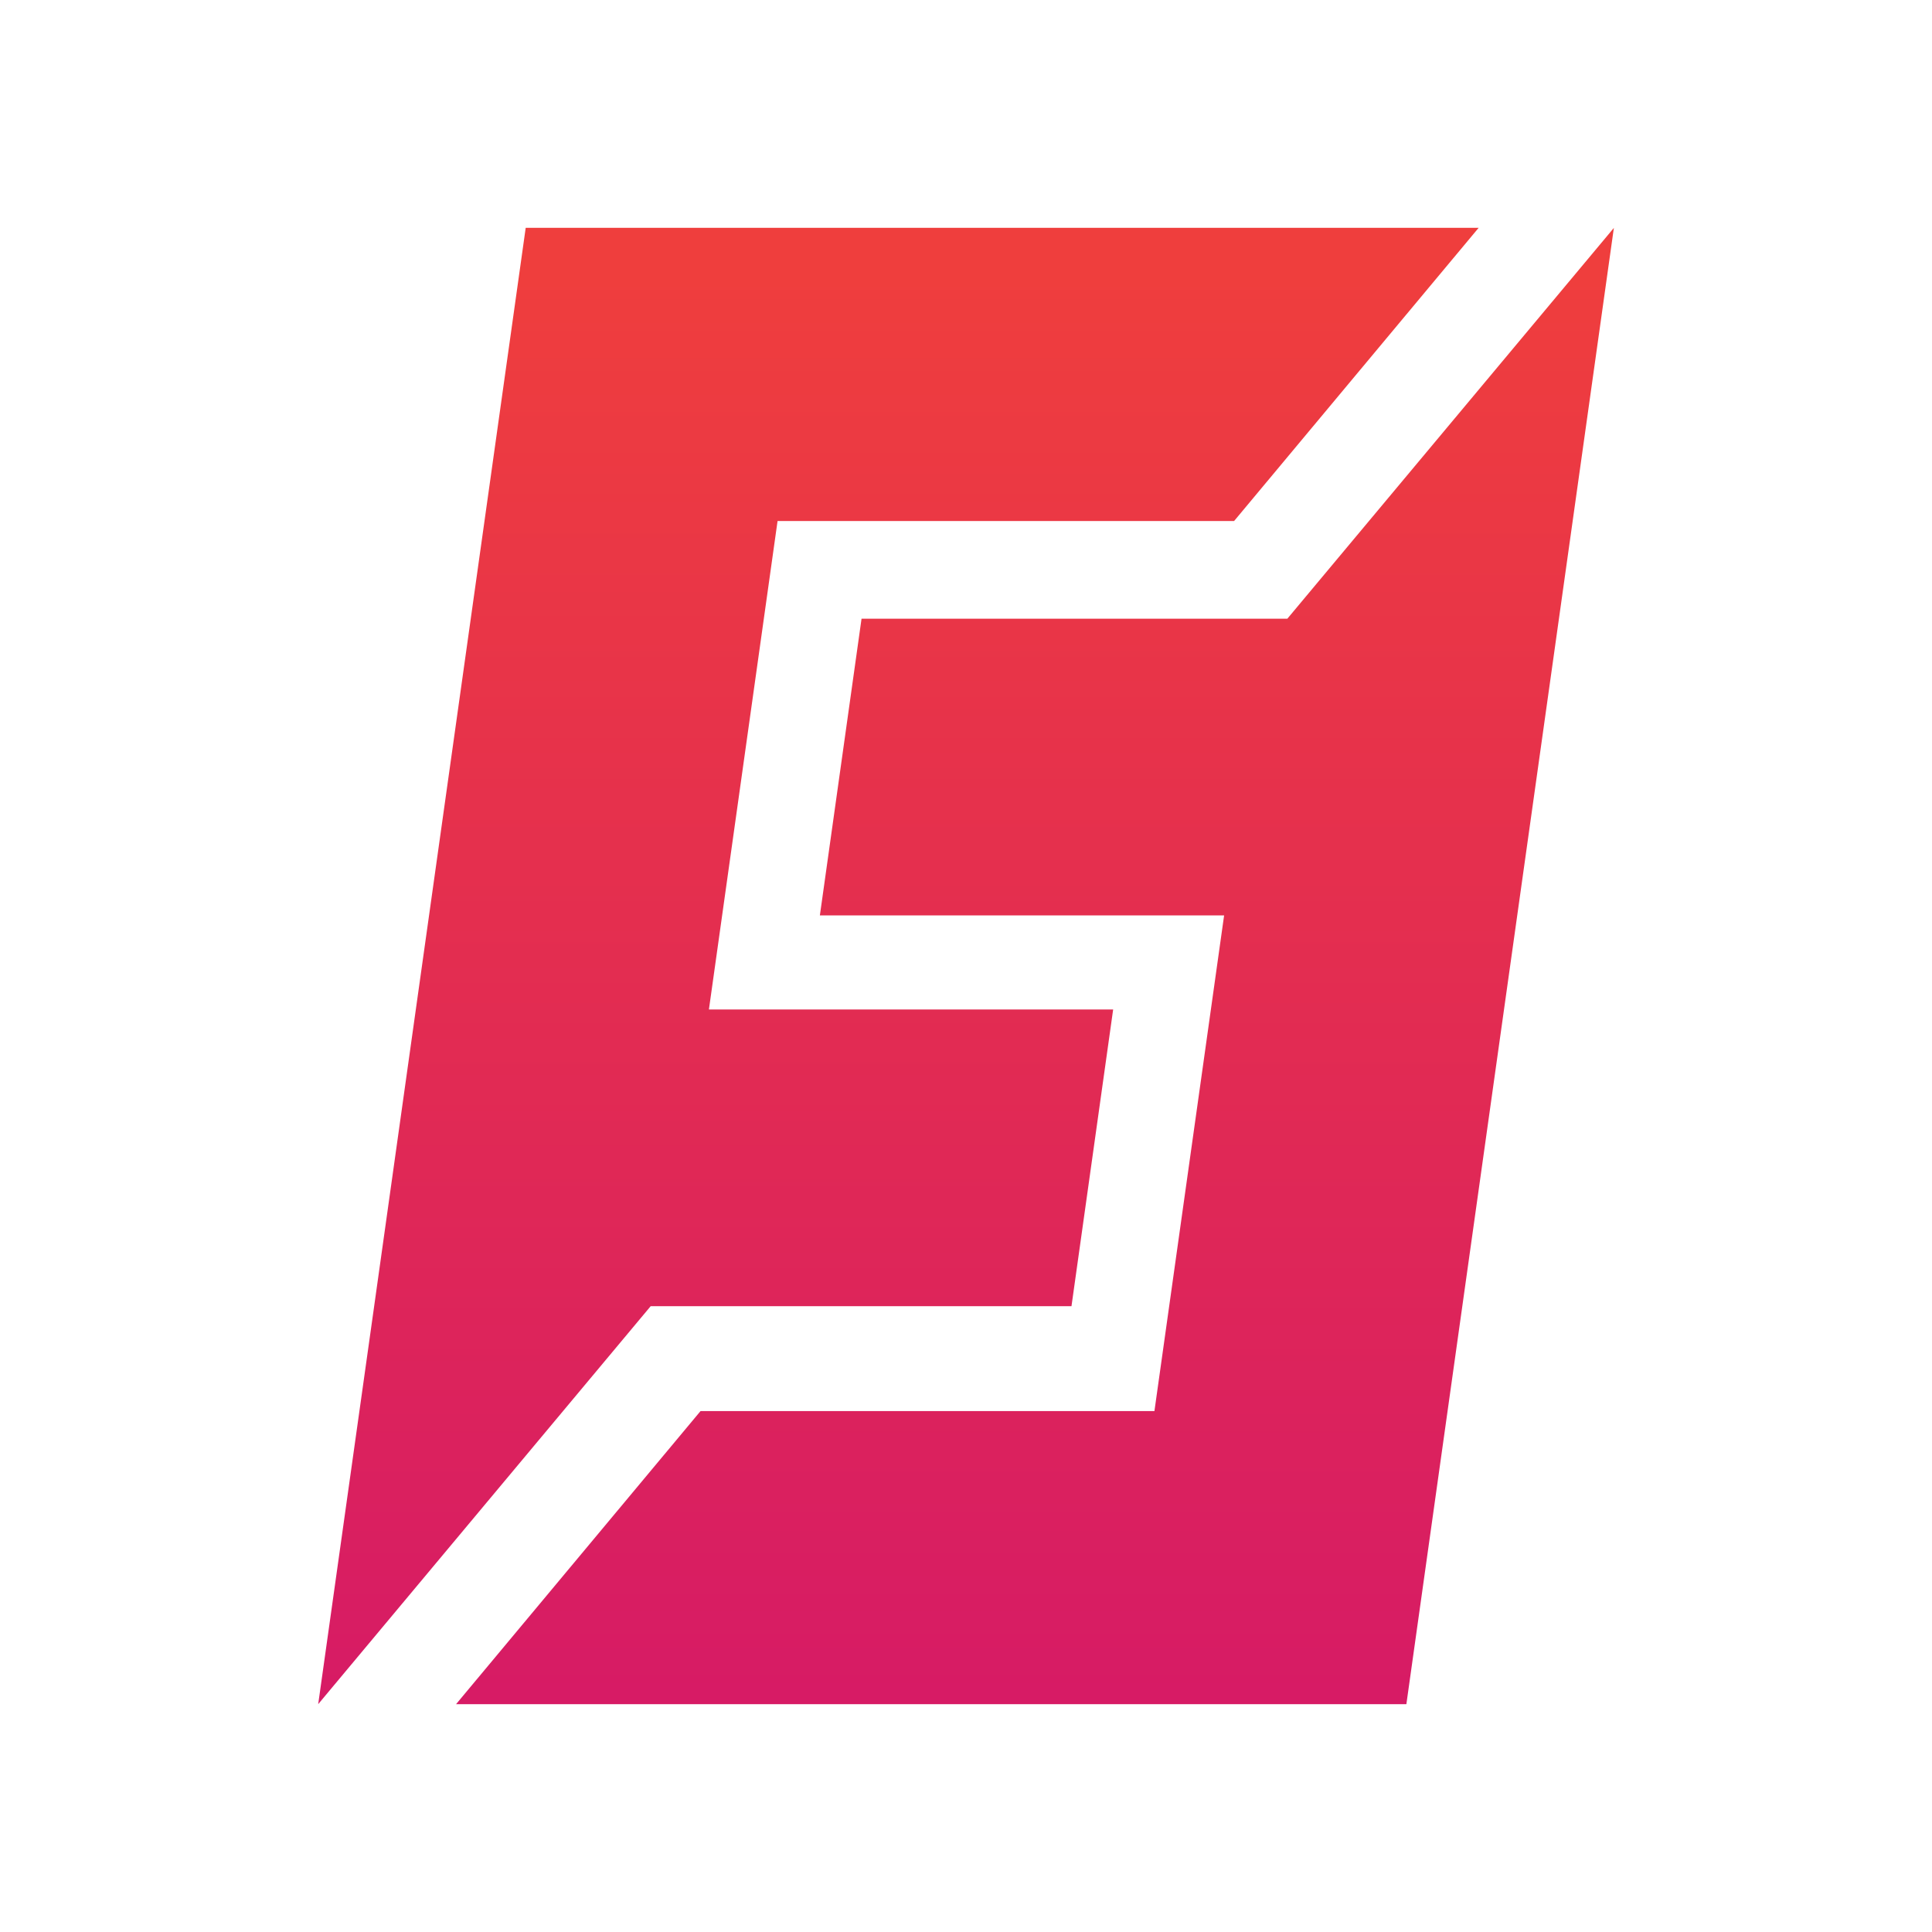 <?xml version="1.0" encoding="UTF-8"?>
<svg id="Layer_1" data-name="Layer 1" xmlns="http://www.w3.org/2000/svg" xmlns:xlink="http://www.w3.org/1999/xlink" viewBox="0 0 300 300">
  <defs>
    <style>
      .cls-1 {
        clip-path: url(#clippath);
      }

      .cls-2 {
        fill: none;
      }

      .cls-3 {
        fill: url(#linear-gradient);
      }
    </style>
    <clipPath id="clippath">
      <path class="cls-2" d="m191.63,80.9h-70.89l-10.66,75.85h62.77l-6.47,46.07h-65.34l-51.63,61.8,8.69-61.8,6.47-46.07,17.06-121.37h147.97l-37.96,45.51Zm26.75,183.72H70.82l37.96-45.51h70.48l10.82-76.97h-62.77l6.47-46.07h66.12l50.7-60.68-32.22,229.24Z"/>
    </clipPath>
    <linearGradient id="linear-gradient" x1="-763.4" y1="328.62" x2="-761.43" y2="328.62" gradientTransform="translate(50848.26 -88550.61) rotate(-82) scale(117.49 -115.21) skewX(-7.85)" gradientUnits="userSpaceOnUse">
      <stop offset="0" stop-color="#d61a66"/>
      <stop offset="1" stop-color="#ef3e3d"/>
    </linearGradient>
  </defs>
  <g class="cls-1">
    <polygon class="cls-3" points="17.19 264.62 49.41 35.38 282.81 35.38 250.59 264.62 17.19 264.62"/>
  </g>
</svg>